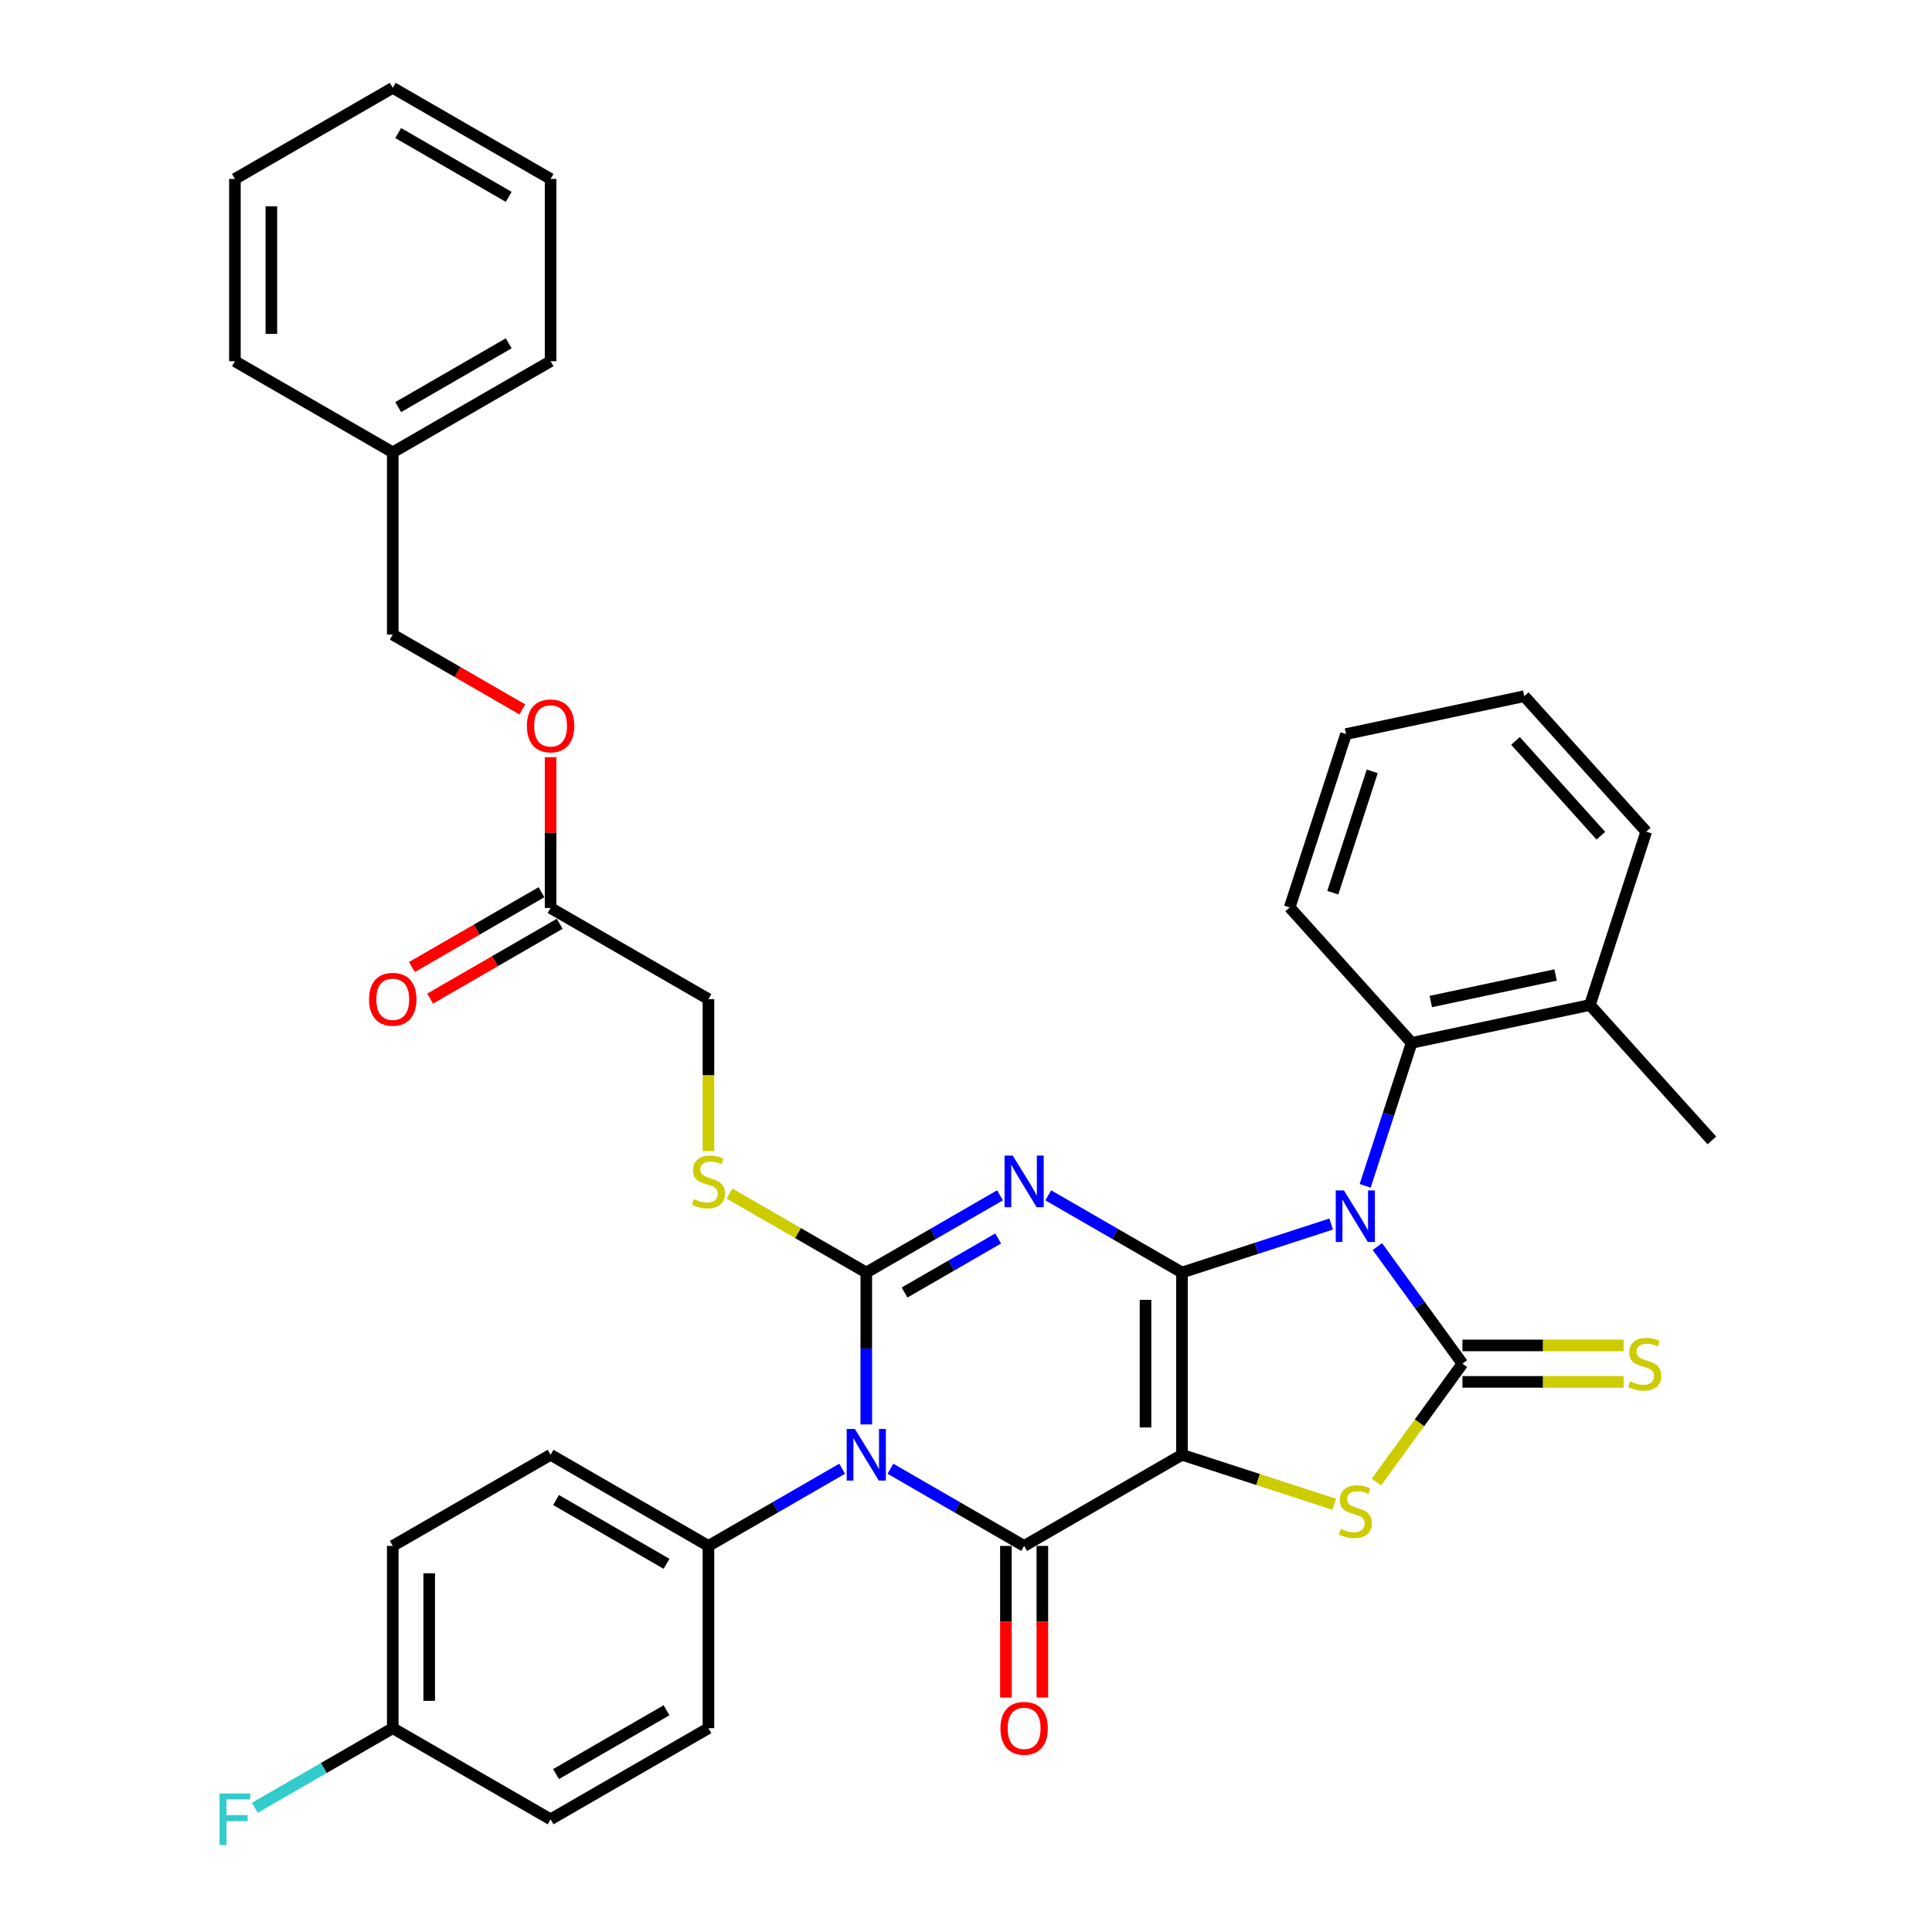 <?xml version='1.0' encoding='iso-8859-1'?>
<svg version='1.1' baseProfile='full'
              xmlns='http://www.w3.org/2000/svg'
                      xmlns:rdkit='http://www.rdkit.org/xml'
                      xmlns:xlink='http://www.w3.org/1999/xlink'
                  xml:space='preserve'
width='1000px' height='1000px' viewBox='0 0 1000 1000'>
<!-- END OF HEADER -->
<rect style='opacity:1.0;fill:#FFFFFF;stroke:none' width='1000' height='1000' x='0' y='0'> </rect>
<path class='bond-0' d='M 611.788,658.658 L 611.788,752.997' style='fill:none;fill-rule:evenodd;stroke:#000000;stroke-width:6px;stroke-linecap:butt;stroke-linejoin:miter;stroke-opacity:1' />
<path class='bond-0' d='M 592.92,672.809 L 592.92,738.846' style='fill:none;fill-rule:evenodd;stroke:#000000;stroke-width:6px;stroke-linecap:butt;stroke-linejoin:miter;stroke-opacity:1' />
<path class='bond-1' d='M 611.788,658.658 L 650.404,646.111' style='fill:none;fill-rule:evenodd;stroke:#000000;stroke-width:6px;stroke-linecap:butt;stroke-linejoin:miter;stroke-opacity:1' />
<path class='bond-1' d='M 650.404,646.111 L 689.019,633.564' style='fill:none;fill-rule:evenodd;stroke:#0000FF;stroke-width:6px;stroke-linecap:butt;stroke-linejoin:miter;stroke-opacity:1' />
<path class='bond-2' d='M 611.788,658.658 L 577.183,638.679' style='fill:none;fill-rule:evenodd;stroke:#000000;stroke-width:6px;stroke-linecap:butt;stroke-linejoin:miter;stroke-opacity:1' />
<path class='bond-2' d='M 577.183,638.679 L 542.579,618.7' style='fill:none;fill-rule:evenodd;stroke:#0000FF;stroke-width:6px;stroke-linecap:butt;stroke-linejoin:miter;stroke-opacity:1' />
<path class='bond-5' d='M 611.788,752.997 L 530.088,800.167' style='fill:none;fill-rule:evenodd;stroke:#000000;stroke-width:6px;stroke-linecap:butt;stroke-linejoin:miter;stroke-opacity:1' />
<path class='bond-7' d='M 611.788,752.997 L 651.187,765.799' style='fill:none;fill-rule:evenodd;stroke:#000000;stroke-width:6px;stroke-linecap:butt;stroke-linejoin:miter;stroke-opacity:1' />
<path class='bond-7' d='M 651.187,765.799 L 690.585,778.6' style='fill:none;fill-rule:evenodd;stroke:#CCCC00;stroke-width:6px;stroke-linecap:butt;stroke-linejoin:miter;stroke-opacity:1' />
<path class='bond-6' d='M 712.929,645.223 L 734.945,675.525' style='fill:none;fill-rule:evenodd;stroke:#0000FF;stroke-width:6px;stroke-linecap:butt;stroke-linejoin:miter;stroke-opacity:1' />
<path class='bond-6' d='M 734.945,675.525 L 756.961,705.828' style='fill:none;fill-rule:evenodd;stroke:#000000;stroke-width:6px;stroke-linecap:butt;stroke-linejoin:miter;stroke-opacity:1' />
<path class='bond-8' d='M 706.617,613.789 L 718.639,576.787' style='fill:none;fill-rule:evenodd;stroke:#0000FF;stroke-width:6px;stroke-linecap:butt;stroke-linejoin:miter;stroke-opacity:1' />
<path class='bond-8' d='M 718.639,576.787 L 730.662,539.784' style='fill:none;fill-rule:evenodd;stroke:#000000;stroke-width:6px;stroke-linecap:butt;stroke-linejoin:miter;stroke-opacity:1' />
<path class='bond-3' d='M 517.598,618.7 L 482.993,638.679' style='fill:none;fill-rule:evenodd;stroke:#0000FF;stroke-width:6px;stroke-linecap:butt;stroke-linejoin:miter;stroke-opacity:1' />
<path class='bond-3' d='M 482.993,638.679 L 448.388,658.658' style='fill:none;fill-rule:evenodd;stroke:#000000;stroke-width:6px;stroke-linecap:butt;stroke-linejoin:miter;stroke-opacity:1' />
<path class='bond-3' d='M 516.65,641.034 L 492.427,655.019' style='fill:none;fill-rule:evenodd;stroke:#0000FF;stroke-width:6px;stroke-linecap:butt;stroke-linejoin:miter;stroke-opacity:1' />
<path class='bond-3' d='M 492.427,655.019 L 468.203,669.004' style='fill:none;fill-rule:evenodd;stroke:#000000;stroke-width:6px;stroke-linecap:butt;stroke-linejoin:miter;stroke-opacity:1' />
<path class='bond-4' d='M 448.388,658.658 L 448.388,697.969' style='fill:none;fill-rule:evenodd;stroke:#000000;stroke-width:6px;stroke-linecap:butt;stroke-linejoin:miter;stroke-opacity:1' />
<path class='bond-4' d='M 448.388,697.969 L 448.388,737.28' style='fill:none;fill-rule:evenodd;stroke:#0000FF;stroke-width:6px;stroke-linecap:butt;stroke-linejoin:miter;stroke-opacity:1' />
<path class='bond-9' d='M 448.388,658.658 L 413,638.227' style='fill:none;fill-rule:evenodd;stroke:#000000;stroke-width:6px;stroke-linecap:butt;stroke-linejoin:miter;stroke-opacity:1' />
<path class='bond-9' d='M 413,638.227 L 377.613,617.796' style='fill:none;fill-rule:evenodd;stroke:#CCCC00;stroke-width:6px;stroke-linecap:butt;stroke-linejoin:miter;stroke-opacity:1' />
<path class='bond-10' d='M 435.898,760.209 L 401.293,780.188' style='fill:none;fill-rule:evenodd;stroke:#0000FF;stroke-width:6px;stroke-linecap:butt;stroke-linejoin:miter;stroke-opacity:1' />
<path class='bond-10' d='M 401.293,780.188 L 366.688,800.167' style='fill:none;fill-rule:evenodd;stroke:#000000;stroke-width:6px;stroke-linecap:butt;stroke-linejoin:miter;stroke-opacity:1' />
<path class='bond-37' d='M 460.879,760.209 L 495.483,780.188' style='fill:none;fill-rule:evenodd;stroke:#0000FF;stroke-width:6px;stroke-linecap:butt;stroke-linejoin:miter;stroke-opacity:1' />
<path class='bond-37' d='M 495.483,780.188 L 530.088,800.167' style='fill:none;fill-rule:evenodd;stroke:#000000;stroke-width:6px;stroke-linecap:butt;stroke-linejoin:miter;stroke-opacity:1' />
<path class='bond-12' d='M 520.654,800.167 L 520.654,839.402' style='fill:none;fill-rule:evenodd;stroke:#000000;stroke-width:6px;stroke-linecap:butt;stroke-linejoin:miter;stroke-opacity:1' />
<path class='bond-12' d='M 520.654,839.402 L 520.654,878.638' style='fill:none;fill-rule:evenodd;stroke:#FF0000;stroke-width:6px;stroke-linecap:butt;stroke-linejoin:miter;stroke-opacity:1' />
<path class='bond-12' d='M 539.522,800.167 L 539.522,839.402' style='fill:none;fill-rule:evenodd;stroke:#000000;stroke-width:6px;stroke-linecap:butt;stroke-linejoin:miter;stroke-opacity:1' />
<path class='bond-12' d='M 539.522,839.402 L 539.522,878.638' style='fill:none;fill-rule:evenodd;stroke:#FF0000;stroke-width:6px;stroke-linecap:butt;stroke-linejoin:miter;stroke-opacity:1' />
<path class='bond-11' d='M 756.961,715.262 L 798.668,715.262' style='fill:none;fill-rule:evenodd;stroke:#000000;stroke-width:6px;stroke-linecap:butt;stroke-linejoin:miter;stroke-opacity:1' />
<path class='bond-11' d='M 798.668,715.262 L 840.376,715.262' style='fill:none;fill-rule:evenodd;stroke:#CCCC00;stroke-width:6px;stroke-linecap:butt;stroke-linejoin:miter;stroke-opacity:1' />
<path class='bond-11' d='M 756.961,696.394 L 798.668,696.394' style='fill:none;fill-rule:evenodd;stroke:#000000;stroke-width:6px;stroke-linecap:butt;stroke-linejoin:miter;stroke-opacity:1' />
<path class='bond-11' d='M 798.668,696.394 L 840.376,696.394' style='fill:none;fill-rule:evenodd;stroke:#CCCC00;stroke-width:6px;stroke-linecap:butt;stroke-linejoin:miter;stroke-opacity:1' />
<path class='bond-36' d='M 756.961,705.828 L 734.698,736.471' style='fill:none;fill-rule:evenodd;stroke:#000000;stroke-width:6px;stroke-linecap:butt;stroke-linejoin:miter;stroke-opacity:1' />
<path class='bond-36' d='M 734.698,736.471 L 712.434,767.113' style='fill:none;fill-rule:evenodd;stroke:#CCCC00;stroke-width:6px;stroke-linecap:butt;stroke-linejoin:miter;stroke-opacity:1' />
<path class='bond-14' d='M 730.662,539.784 L 822.94,520.17' style='fill:none;fill-rule:evenodd;stroke:#000000;stroke-width:6px;stroke-linecap:butt;stroke-linejoin:miter;stroke-opacity:1' />
<path class='bond-14' d='M 740.581,518.386 L 805.175,504.657' style='fill:none;fill-rule:evenodd;stroke:#000000;stroke-width:6px;stroke-linecap:butt;stroke-linejoin:miter;stroke-opacity:1' />
<path class='bond-26' d='M 730.662,539.784 L 667.537,469.677' style='fill:none;fill-rule:evenodd;stroke:#000000;stroke-width:6px;stroke-linecap:butt;stroke-linejoin:miter;stroke-opacity:1' />
<path class='bond-17' d='M 366.688,595.81 L 366.688,556.48' style='fill:none;fill-rule:evenodd;stroke:#CCCC00;stroke-width:6px;stroke-linecap:butt;stroke-linejoin:miter;stroke-opacity:1' />
<path class='bond-17' d='M 366.688,556.48 L 366.688,517.15' style='fill:none;fill-rule:evenodd;stroke:#000000;stroke-width:6px;stroke-linecap:butt;stroke-linejoin:miter;stroke-opacity:1' />
<path class='bond-18' d='M 366.688,800.167 L 284.988,752.997' style='fill:none;fill-rule:evenodd;stroke:#000000;stroke-width:6px;stroke-linecap:butt;stroke-linejoin:miter;stroke-opacity:1' />
<path class='bond-18' d='M 344.999,809.431 L 287.809,776.413' style='fill:none;fill-rule:evenodd;stroke:#000000;stroke-width:6px;stroke-linecap:butt;stroke-linejoin:miter;stroke-opacity:1' />
<path class='bond-19' d='M 366.688,800.167 L 366.688,894.506' style='fill:none;fill-rule:evenodd;stroke:#000000;stroke-width:6px;stroke-linecap:butt;stroke-linejoin:miter;stroke-opacity:1' />
<path class='bond-13' d='M 284.988,469.98 L 366.688,517.15' style='fill:none;fill-rule:evenodd;stroke:#000000;stroke-width:6px;stroke-linecap:butt;stroke-linejoin:miter;stroke-opacity:1' />
<path class='bond-15' d='M 280.271,461.81 L 246.732,481.174' style='fill:none;fill-rule:evenodd;stroke:#000000;stroke-width:6px;stroke-linecap:butt;stroke-linejoin:miter;stroke-opacity:1' />
<path class='bond-15' d='M 246.732,481.174 L 213.194,500.537' style='fill:none;fill-rule:evenodd;stroke:#FF0000;stroke-width:6px;stroke-linecap:butt;stroke-linejoin:miter;stroke-opacity:1' />
<path class='bond-15' d='M 289.705,478.15 L 256.166,497.514' style='fill:none;fill-rule:evenodd;stroke:#000000;stroke-width:6px;stroke-linecap:butt;stroke-linejoin:miter;stroke-opacity:1' />
<path class='bond-15' d='M 256.166,497.514 L 222.628,516.877' style='fill:none;fill-rule:evenodd;stroke:#FF0000;stroke-width:6px;stroke-linecap:butt;stroke-linejoin:miter;stroke-opacity:1' />
<path class='bond-16' d='M 284.988,469.98 L 284.988,430.952' style='fill:none;fill-rule:evenodd;stroke:#000000;stroke-width:6px;stroke-linecap:butt;stroke-linejoin:miter;stroke-opacity:1' />
<path class='bond-16' d='M 284.988,430.952 L 284.988,391.924' style='fill:none;fill-rule:evenodd;stroke:#FF0000;stroke-width:6px;stroke-linecap:butt;stroke-linejoin:miter;stroke-opacity:1' />
<path class='bond-27' d='M 822.94,520.17 L 886.065,590.277' style='fill:none;fill-rule:evenodd;stroke:#000000;stroke-width:6px;stroke-linecap:butt;stroke-linejoin:miter;stroke-opacity:1' />
<path class='bond-28' d='M 822.94,520.17 L 852.092,430.448' style='fill:none;fill-rule:evenodd;stroke:#000000;stroke-width:6px;stroke-linecap:butt;stroke-linejoin:miter;stroke-opacity:1' />
<path class='bond-21' d='M 270.366,367.199 L 236.827,347.835' style='fill:none;fill-rule:evenodd;stroke:#FF0000;stroke-width:6px;stroke-linecap:butt;stroke-linejoin:miter;stroke-opacity:1' />
<path class='bond-21' d='M 236.827,347.835 L 203.288,328.472' style='fill:none;fill-rule:evenodd;stroke:#000000;stroke-width:6px;stroke-linecap:butt;stroke-linejoin:miter;stroke-opacity:1' />
<path class='bond-22' d='M 284.988,752.997 L 203.288,800.167' style='fill:none;fill-rule:evenodd;stroke:#000000;stroke-width:6px;stroke-linecap:butt;stroke-linejoin:miter;stroke-opacity:1' />
<path class='bond-23' d='M 366.688,894.506 L 284.988,941.675' style='fill:none;fill-rule:evenodd;stroke:#000000;stroke-width:6px;stroke-linecap:butt;stroke-linejoin:miter;stroke-opacity:1' />
<path class='bond-23' d='M 344.999,885.241 L 287.809,918.26' style='fill:none;fill-rule:evenodd;stroke:#000000;stroke-width:6px;stroke-linecap:butt;stroke-linejoin:miter;stroke-opacity:1' />
<path class='bond-20' d='M 203.288,894.506 L 284.988,941.675' style='fill:none;fill-rule:evenodd;stroke:#000000;stroke-width:6px;stroke-linecap:butt;stroke-linejoin:miter;stroke-opacity:1' />
<path class='bond-24' d='M 203.288,894.506 L 167.589,915.117' style='fill:none;fill-rule:evenodd;stroke:#000000;stroke-width:6px;stroke-linecap:butt;stroke-linejoin:miter;stroke-opacity:1' />
<path class='bond-24' d='M 167.589,915.117 L 131.89,935.728' style='fill:none;fill-rule:evenodd;stroke:#33CCCC;stroke-width:6px;stroke-linecap:butt;stroke-linejoin:miter;stroke-opacity:1' />
<path class='bond-39' d='M 203.288,894.506 L 203.288,800.167' style='fill:none;fill-rule:evenodd;stroke:#000000;stroke-width:6px;stroke-linecap:butt;stroke-linejoin:miter;stroke-opacity:1' />
<path class='bond-39' d='M 222.156,880.355 L 222.156,814.318' style='fill:none;fill-rule:evenodd;stroke:#000000;stroke-width:6px;stroke-linecap:butt;stroke-linejoin:miter;stroke-opacity:1' />
<path class='bond-25' d='M 203.288,328.472 L 203.288,234.133' style='fill:none;fill-rule:evenodd;stroke:#000000;stroke-width:6px;stroke-linecap:butt;stroke-linejoin:miter;stroke-opacity:1' />
<path class='bond-29' d='M 203.288,234.133 L 284.988,186.963' style='fill:none;fill-rule:evenodd;stroke:#000000;stroke-width:6px;stroke-linecap:butt;stroke-linejoin:miter;stroke-opacity:1' />
<path class='bond-29' d='M 206.109,210.717 L 263.299,177.699' style='fill:none;fill-rule:evenodd;stroke:#000000;stroke-width:6px;stroke-linecap:butt;stroke-linejoin:miter;stroke-opacity:1' />
<path class='bond-30' d='M 203.288,234.133 L 121.588,186.963' style='fill:none;fill-rule:evenodd;stroke:#000000;stroke-width:6px;stroke-linecap:butt;stroke-linejoin:miter;stroke-opacity:1' />
<path class='bond-31' d='M 667.537,469.677 L 696.689,379.955' style='fill:none;fill-rule:evenodd;stroke:#000000;stroke-width:6px;stroke-linecap:butt;stroke-linejoin:miter;stroke-opacity:1' />
<path class='bond-31' d='M 689.854,462.049 L 710.261,399.244' style='fill:none;fill-rule:evenodd;stroke:#000000;stroke-width:6px;stroke-linecap:butt;stroke-linejoin:miter;stroke-opacity:1' />
<path class='bond-38' d='M 852.092,430.448 L 788.967,360.341' style='fill:none;fill-rule:evenodd;stroke:#000000;stroke-width:6px;stroke-linecap:butt;stroke-linejoin:miter;stroke-opacity:1' />
<path class='bond-38' d='M 828.602,432.557 L 784.414,383.482' style='fill:none;fill-rule:evenodd;stroke:#000000;stroke-width:6px;stroke-linecap:butt;stroke-linejoin:miter;stroke-opacity:1' />
<path class='bond-34' d='M 284.988,186.963 L 284.988,92.624' style='fill:none;fill-rule:evenodd;stroke:#000000;stroke-width:6px;stroke-linecap:butt;stroke-linejoin:miter;stroke-opacity:1' />
<path class='bond-33' d='M 121.588,186.963 L 121.588,92.624' style='fill:none;fill-rule:evenodd;stroke:#000000;stroke-width:6px;stroke-linecap:butt;stroke-linejoin:miter;stroke-opacity:1' />
<path class='bond-33' d='M 140.456,172.812 L 140.456,106.775' style='fill:none;fill-rule:evenodd;stroke:#000000;stroke-width:6px;stroke-linecap:butt;stroke-linejoin:miter;stroke-opacity:1' />
<path class='bond-32' d='M 696.689,379.955 L 788.967,360.341' style='fill:none;fill-rule:evenodd;stroke:#000000;stroke-width:6px;stroke-linecap:butt;stroke-linejoin:miter;stroke-opacity:1' />
<path class='bond-35' d='M 121.588,92.624 L 203.288,45.455' style='fill:none;fill-rule:evenodd;stroke:#000000;stroke-width:6px;stroke-linecap:butt;stroke-linejoin:miter;stroke-opacity:1' />
<path class='bond-40' d='M 284.988,92.624 L 203.288,45.455' style='fill:none;fill-rule:evenodd;stroke:#000000;stroke-width:6px;stroke-linecap:butt;stroke-linejoin:miter;stroke-opacity:1' />
<path class='bond-40' d='M 263.299,101.889 L 206.109,68.87' style='fill:none;fill-rule:evenodd;stroke:#000000;stroke-width:6px;stroke-linecap:butt;stroke-linejoin:miter;stroke-opacity:1' />
<path  class='atom-2' d='M 695.604 616.147
L 704.359 630.298
Q 705.227 631.695, 706.623 634.223
Q 708.019 636.751, 708.095 636.902
L 708.095 616.147
L 711.642 616.147
L 711.642 642.864
L 707.982 642.864
L 698.585 627.393
Q 697.491 625.581, 696.321 623.506
Q 695.189 621.43, 694.85 620.789
L 694.85 642.864
L 691.378 642.864
L 691.378 616.147
L 695.604 616.147
' fill='#0000FF'/>
<path  class='atom-3' d='M 524.183 598.13
L 532.937 612.281
Q 533.805 613.677, 535.201 616.206
Q 536.598 618.734, 536.673 618.885
L 536.673 598.13
L 540.22 598.13
L 540.22 624.847
L 536.56 624.847
L 527.164 609.375
Q 526.069 607.564, 524.899 605.489
Q 523.767 603.413, 523.428 602.772
L 523.428 624.847
L 519.956 624.847
L 519.956 598.13
L 524.183 598.13
' fill='#0000FF'/>
<path  class='atom-5' d='M 442.483 739.639
L 451.237 753.79
Q 452.105 755.186, 453.501 757.714
Q 454.898 760.242, 454.973 760.393
L 454.973 739.639
L 458.52 739.639
L 458.52 766.356
L 454.86 766.356
L 445.464 750.884
Q 444.369 749.073, 443.199 746.997
Q 442.067 744.922, 441.728 744.28
L 441.728 766.356
L 438.256 766.356
L 438.256 739.639
L 442.483 739.639
' fill='#0000FF'/>
<path  class='atom-8' d='M 693.963 791.319
Q 694.265 791.433, 695.51 791.961
Q 696.755 792.489, 698.114 792.829
Q 699.51 793.131, 700.868 793.131
Q 703.397 793.131, 704.868 791.923
Q 706.34 790.678, 706.34 788.527
Q 706.34 787.055, 705.585 786.15
Q 704.868 785.244, 703.736 784.753
Q 702.604 784.263, 700.717 783.697
Q 698.34 782.98, 696.906 782.301
Q 695.51 781.621, 694.491 780.187
Q 693.51 778.753, 693.51 776.338
Q 693.51 772.98, 695.774 770.904
Q 698.076 768.829, 702.604 768.829
Q 705.699 768.829, 709.208 770.301
L 708.34 773.206
Q 705.132 771.885, 702.717 771.885
Q 700.114 771.885, 698.68 772.98
Q 697.246 774.036, 697.283 775.885
Q 697.283 777.319, 698 778.187
Q 698.755 779.055, 699.812 779.546
Q 700.906 780.036, 702.717 780.602
Q 705.132 781.357, 706.566 782.112
Q 708 782.867, 709.019 784.414
Q 710.076 785.923, 710.076 788.527
Q 710.076 792.225, 707.585 794.225
Q 705.132 796.187, 701.019 796.187
Q 698.642 796.187, 696.831 795.659
Q 695.057 795.168, 692.944 794.3
L 693.963 791.319
' fill='#CCCC00'/>
<path  class='atom-10' d='M 359.141 620.658
Q 359.443 620.772, 360.688 621.3
Q 361.933 621.828, 363.292 622.168
Q 364.688 622.47, 366.047 622.47
Q 368.575 622.47, 370.047 621.262
Q 371.518 620.017, 371.518 617.866
Q 371.518 616.394, 370.764 615.489
Q 370.047 614.583, 368.915 614.092
Q 367.782 613.602, 365.896 613.036
Q 363.518 612.319, 362.084 611.64
Q 360.688 610.96, 359.669 609.526
Q 358.688 608.092, 358.688 605.677
Q 358.688 602.319, 360.952 600.243
Q 363.254 598.168, 367.782 598.168
Q 370.877 598.168, 374.386 599.64
L 373.518 602.545
Q 370.311 601.225, 367.896 601.225
Q 365.292 601.225, 363.858 602.319
Q 362.424 603.376, 362.462 605.225
Q 362.462 606.659, 363.179 607.526
Q 363.933 608.394, 364.99 608.885
Q 366.084 609.375, 367.896 609.942
Q 370.311 610.696, 371.745 611.451
Q 373.179 612.206, 374.198 613.753
Q 375.254 615.262, 375.254 617.866
Q 375.254 621.564, 372.764 623.564
Q 370.311 625.526, 366.198 625.526
Q 363.82 625.526, 362.009 624.998
Q 360.235 624.507, 358.122 623.64
L 359.141 620.658
' fill='#CCCC00'/>
<path  class='atom-12' d='M 843.753 714.997
Q 844.055 715.111, 845.3 715.639
Q 846.545 716.167, 847.904 716.507
Q 849.3 716.809, 850.658 716.809
Q 853.187 716.809, 854.658 715.601
Q 856.13 714.356, 856.13 712.205
Q 856.13 710.733, 855.375 709.828
Q 854.658 708.922, 853.526 708.431
Q 852.394 707.941, 850.508 707.375
Q 848.13 706.658, 846.696 705.979
Q 845.3 705.299, 844.281 703.865
Q 843.3 702.432, 843.3 700.016
Q 843.3 696.658, 845.564 694.583
Q 847.866 692.507, 852.394 692.507
Q 855.489 692.507, 858.998 693.979
L 858.13 696.884
Q 854.923 695.564, 852.508 695.564
Q 849.904 695.564, 848.47 696.658
Q 847.036 697.715, 847.074 699.564
Q 847.074 700.998, 847.791 701.865
Q 848.545 702.733, 849.602 703.224
Q 850.696 703.715, 852.508 704.281
Q 854.923 705.035, 856.357 705.79
Q 857.791 706.545, 858.809 708.092
Q 859.866 709.601, 859.866 712.205
Q 859.866 715.903, 857.375 717.903
Q 854.923 719.865, 850.809 719.865
Q 848.432 719.865, 846.621 719.337
Q 844.847 718.846, 842.734 717.979
L 843.753 714.997
' fill='#CCCC00'/>
<path  class='atom-13' d='M 517.824 894.581
Q 517.824 888.166, 520.994 884.581
Q 524.164 880.996, 530.088 880.996
Q 536.013 880.996, 539.182 884.581
Q 542.352 888.166, 542.352 894.581
Q 542.352 901.072, 539.145 904.77
Q 535.937 908.43, 530.088 908.43
Q 524.201 908.43, 520.994 904.77
Q 517.824 901.109, 517.824 894.581
M 530.088 905.411
Q 534.164 905.411, 536.352 902.694
Q 538.579 899.94, 538.579 894.581
Q 538.579 889.336, 536.352 886.694
Q 534.164 884.015, 530.088 884.015
Q 526.013 884.015, 523.786 886.657
Q 521.598 889.298, 521.598 894.581
Q 521.598 899.977, 523.786 902.694
Q 526.013 905.411, 530.088 905.411
' fill='#FF0000'/>
<path  class='atom-16' d='M 191.024 517.225
Q 191.024 510.81, 194.194 507.225
Q 197.364 503.64, 203.288 503.64
Q 209.213 503.64, 212.382 507.225
Q 215.552 510.81, 215.552 517.225
Q 215.552 523.716, 212.345 527.414
Q 209.137 531.074, 203.288 531.074
Q 197.401 531.074, 194.194 527.414
Q 191.024 523.753, 191.024 517.225
M 203.288 528.055
Q 207.364 528.055, 209.552 525.338
Q 211.779 522.584, 211.779 517.225
Q 211.779 511.98, 209.552 509.338
Q 207.364 506.659, 203.288 506.659
Q 199.213 506.659, 196.986 509.301
Q 194.798 511.942, 194.798 517.225
Q 194.798 522.621, 196.986 525.338
Q 199.213 528.055, 203.288 528.055
' fill='#FF0000'/>
<path  class='atom-17' d='M 272.724 375.717
Q 272.724 369.302, 275.894 365.717
Q 279.064 362.132, 284.988 362.132
Q 290.913 362.132, 294.082 365.717
Q 297.252 369.302, 297.252 375.717
Q 297.252 382.207, 294.045 385.905
Q 290.837 389.566, 284.988 389.566
Q 279.101 389.566, 275.894 385.905
Q 272.724 382.245, 272.724 375.717
M 284.988 386.547
Q 289.064 386.547, 291.252 383.83
Q 293.479 381.075, 293.479 375.717
Q 293.479 370.471, 291.252 367.83
Q 289.064 365.151, 284.988 365.151
Q 280.913 365.151, 278.686 367.792
Q 276.498 370.434, 276.498 375.717
Q 276.498 381.113, 278.686 383.83
Q 280.913 386.547, 284.988 386.547
' fill='#FF0000'/>
<path  class='atom-25' d='M 113.645 928.317
L 129.532 928.317
L 129.532 931.373
L 117.23 931.373
L 117.23 939.487
L 128.173 939.487
L 128.173 942.581
L 117.23 942.581
L 117.23 955.034
L 113.645 955.034
L 113.645 928.317
' fill='#33CCCC'/>
</svg>
